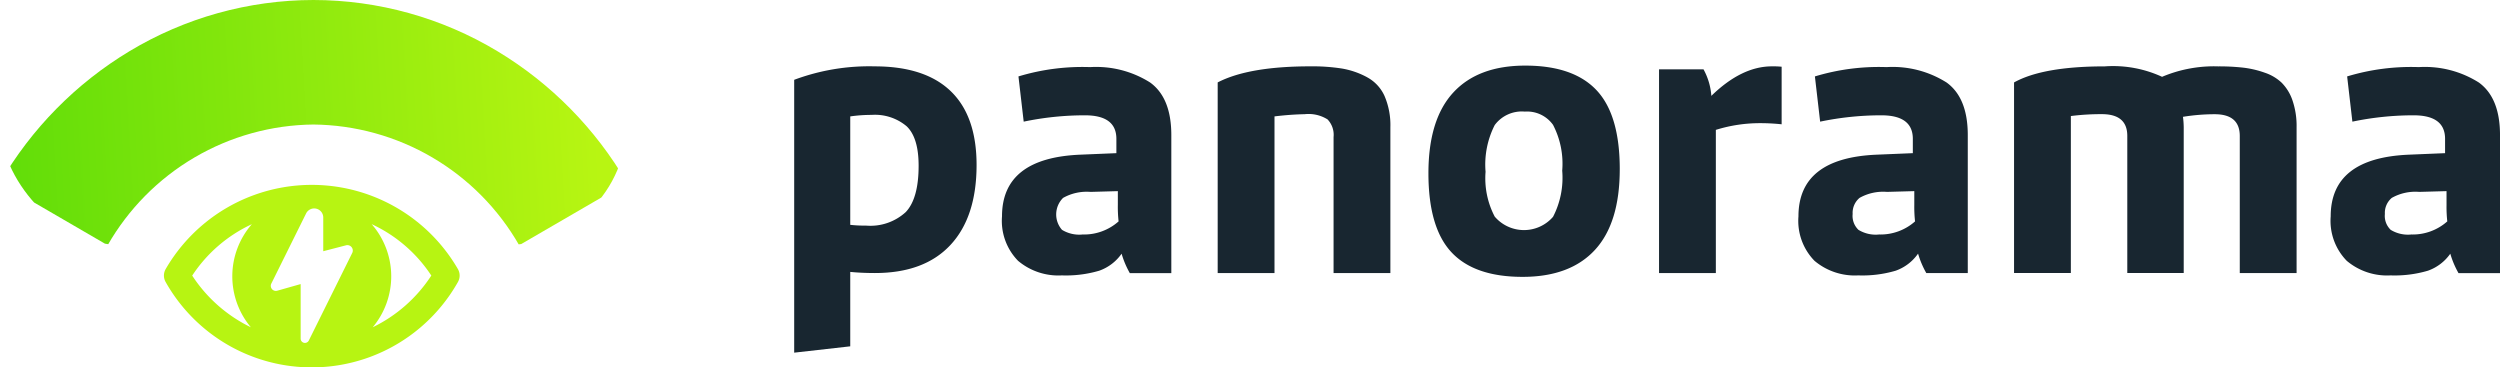 <svg id="Group_2661" data-name="Group 2661" xmlns="http://www.w3.org/2000/svg" xmlns:xlink="http://www.w3.org/1999/xlink" width="241.407" height="35.475" viewBox="0 0 241.407 35.475">
  <defs>
    <linearGradient id="linear-gradient" x1="0.025" y1="0.64" x2="0.958" y2="0.619" gradientUnits="objectBoundingBox">
      <stop offset="0" stop-color="#63de09"/>
      <stop offset="1" stop-color="#b8f512"/>
    </linearGradient>
    <clipPath id="clip-path">
      <path id="Path_1840" data-name="Path 1840" d="M30.267,0A34.521,34.521,0,0,0,12.505,4.943,35.816,35.816,0,0,0,0,17.641l10.393,6.039A23.168,23.168,0,0,1,30.263,12.024,23.159,23.159,0,0,1,50.134,23.681l10.4-6.039a35.816,35.816,0,0,0-12.505-12.7A34.521,34.521,0,0,0,30.267,0Z" stroke="rgba(0,0,0,0)" stroke-width="1" fill="url(#linear-gradient)"/>
    </clipPath>
    <clipPath id="clip-path-2">
      <rect id="Rectangle_596" data-name="Rectangle 596" width="241.407" height="35.475" fill="#182630"/>
    </clipPath>
  </defs>
  <g id="Group_1172" data-name="Group 1172">
    <g id="Group_1171" data-name="Group 1171" clip-path="url(#clip-path)">
      <rect id="Rectangle_595" data-name="Rectangle 595" width="60.534" height="23.681" rx="11.84" stroke="rgba(0,0,0,0)" stroke-width="1" fill="url(#linear-gradient)"/>
    </g>
  </g>
  <g id="Group_1174" data-name="Group 1174">
    <g id="Group_1173" data-name="Group 1173" clip-path="url(#clip-path-2)">
      <path id="Path_1841" data-name="Path 1841" d="M71.841,57.137a16.309,16.309,0,0,0-28.216,0,1.257,1.257,0,0,0,0,1.26,16.2,16.2,0,0,0,28.216,0,1.257,1.257,0,0,0,0-1.26M51.85,62.761a14.114,14.114,0,0,1-5.664-4.99,13.843,13.843,0,0,1,5.759-4.965,7.656,7.656,0,0,0-.095,9.955m4.79-4.167-2.244.637a.49.49,0,0,1-.572-.688l3.359-6.772a.874.874,0,0,1,1.657.39v3.256l2.186-.568a.523.523,0,0,1,.612.736l-4.193,8.455a.415.415,0,0,1-.787-.186v-5.26m6.958,4.167a7.667,7.667,0,0,0-.1-9.959,13.869,13.869,0,0,1,5.759,4.965,14.063,14.063,0,0,1-5.661,4.994" transform="translate(-27.626 -31.158)" fill="#b7f412"/>
      <path id="Path_1842" data-name="Path 1842" d="M218.289,17.59a20.68,20.68,0,0,0-7.759,1.3V45.237l5.413-.612V37.439q1.12.109,2.382.109,4.765,0,7.289-2.706t2.528-7.722q0-4.726-2.492-7.129t-7.362-2.4m3.031,14.057a5.054,5.054,0,0,1-3.861,1.319,12.315,12.315,0,0,1-1.515-.073V22.424A14.255,14.255,0,0,1,218,22.278a4.743,4.743,0,0,1,3.391,1.1q1.153,1.1,1.155,3.807,0,3.147-1.228,4.462" transform="translate(-133.841 -11.183)" fill="#182630"/>
      <path id="Path_1843" data-name="Path 1843" d="M279.91,19.269a9.75,9.75,0,0,0-5.774-1.479,21.279,21.279,0,0,0-6.928.9l.506,4.367a28.821,28.821,0,0,1,5.919-.612q3.033,0,3.031,2.273V26.1l-3.5.146q-7.546.322-7.544,5.956a5.514,5.514,0,0,0,1.552,4.295,6.039,6.039,0,0,0,4.222,1.406,11.378,11.378,0,0,0,3.61-.452,4.437,4.437,0,0,0,2.164-1.643,8.689,8.689,0,0,0,.794,1.876h4.007V24.358q0-3.612-2.058-5.089m-6.531,14.687a3.2,3.2,0,0,1-1.967-.452,2.249,2.249,0,0,1,.106-3.085,4.652,4.652,0,0,1,2.652-.579l2.634-.073V31.1a12.551,12.551,0,0,0,.073,1.588,5.022,5.022,0,0,1-3.5,1.264" transform="translate(-168.863 -11.31)" fill="#182630"/>
      <path id="Path_1844" data-name="Path 1844" d="M337.208,18.635a7.865,7.865,0,0,0-2.4-.831,18.374,18.374,0,0,0-3.067-.215q-5.956,0-8.95,1.552V37.548h5.486V22.424a28.51,28.51,0,0,1,2.925-.215,3.447,3.447,0,0,1,2.2.506,2.157,2.157,0,0,1,.579,1.7V37.548h5.486V23.473a7.128,7.128,0,0,0-.561-3.012,3.848,3.848,0,0,0-1.7-1.825" transform="translate(-205.208 -11.183)" fill="#182630"/>
      <path id="Path_1845" data-name="Path 1845" d="M388.007,17.39q-4.546,0-6.947,2.6t-2.4,7.8q0,5.234,2.218,7.617t6.874,2.382q4.584,0,6.983-2.6t2.4-7.8q0-5.234-2.237-7.617t-6.892-2.382m2.688,14.6a3.716,3.716,0,0,1-5.632-.018,7.971,7.971,0,0,1-.885-4.331,8.4,8.4,0,0,1,.885-4.51,3.26,3.26,0,0,1,2.907-1.3,3.079,3.079,0,0,1,2.725,1.282,8.14,8.14,0,0,1,.885,4.422,8.212,8.212,0,0,1-.885,4.455" transform="translate(-240.727 -11.055)" fill="#182630"/>
      <path id="Path_1846" data-name="Path 1846" d="M444.842,20.439a6.235,6.235,0,0,0-.758-2.561H439.79v19.67h5.486V23.724a14.3,14.3,0,0,1,4.331-.648,19.527,19.527,0,0,1,2.022.109V17.626a8.175,8.175,0,0,0-.94-.036q-2.923,0-5.846,2.849" transform="translate(-279.589 -11.183)" fill="#182630"/>
      <path id="Path_1847" data-name="Path 1847" d="M491.04,19.269a9.757,9.757,0,0,0-5.774-1.479,21.279,21.279,0,0,0-6.928.9l.506,4.367a28.82,28.82,0,0,1,5.919-.612q3.033,0,3.031,2.273V26.1l-3.5.146q-7.546.322-7.544,5.956a5.514,5.514,0,0,0,1.552,4.295,6.039,6.039,0,0,0,4.222,1.406,11.379,11.379,0,0,0,3.61-.452A4.438,4.438,0,0,0,488.3,35.8a8.692,8.692,0,0,0,.794,1.876H493.1V24.358q0-3.612-2.058-5.089m-6.531,14.687a3.2,3.2,0,0,1-1.967-.452,1.86,1.86,0,0,1-.561-1.534,1.883,1.883,0,0,1,.667-1.552,4.652,4.652,0,0,1,2.652-.579l2.634-.073V31.1a12.563,12.563,0,0,0,.073,1.588,5.022,5.022,0,0,1-3.5,1.264" transform="translate(-303.086 -11.31)" fill="#182630"/>
      <path id="Path_1848" data-name="Path 1848" d="M559.781,19.2A4.393,4.393,0,0,0,558.12,18.2a9.452,9.452,0,0,0-2.058-.488,20.866,20.866,0,0,0-2.455-.127,12.844,12.844,0,0,0-5.413,1.009,11.3,11.3,0,0,0-5.522-1.009q-5.989,0-8.772,1.552V37.538h5.486V22.381a23.033,23.033,0,0,1,2.994-.182q2.453,0,2.455,2.095V37.538h5.449V23.466a8.4,8.4,0,0,0-.073-1.009,19.172,19.172,0,0,1,3.067-.251q2.415,0,2.419,2.095V37.545h5.486V23.466a7.613,7.613,0,0,0-.379-2.543,4.447,4.447,0,0,0-1.023-1.719" transform="translate(-339.418 -11.176)" fill="#182630"/>
      <path id="Path_1849" data-name="Path 1849" d="M632.13,19.269a9.757,9.757,0,0,0-5.774-1.479,21.279,21.279,0,0,0-6.928.9l.506,4.367a28.821,28.821,0,0,1,5.919-.612q3.032,0,3.031,2.273V26.1l-3.5.146q-7.546.322-7.544,5.956a5.514,5.514,0,0,0,1.552,4.295,6.039,6.039,0,0,0,4.222,1.406,11.378,11.378,0,0,0,3.61-.452,4.437,4.437,0,0,0,2.164-1.643,8.692,8.692,0,0,0,.794,1.876h4.007V24.358q0-3.612-2.058-5.089M625.6,33.956a3.2,3.2,0,0,1-1.967-.452,1.86,1.86,0,0,1-.561-1.534,1.883,1.883,0,0,1,.667-1.552,4.652,4.652,0,0,1,2.652-.579l2.634-.073V31.1a12.563,12.563,0,0,0,.073,1.588,5.022,5.022,0,0,1-3.5,1.264" transform="translate(-392.781 -11.31)" fill="#182630"/>
    </g>
  </g>
</svg>
